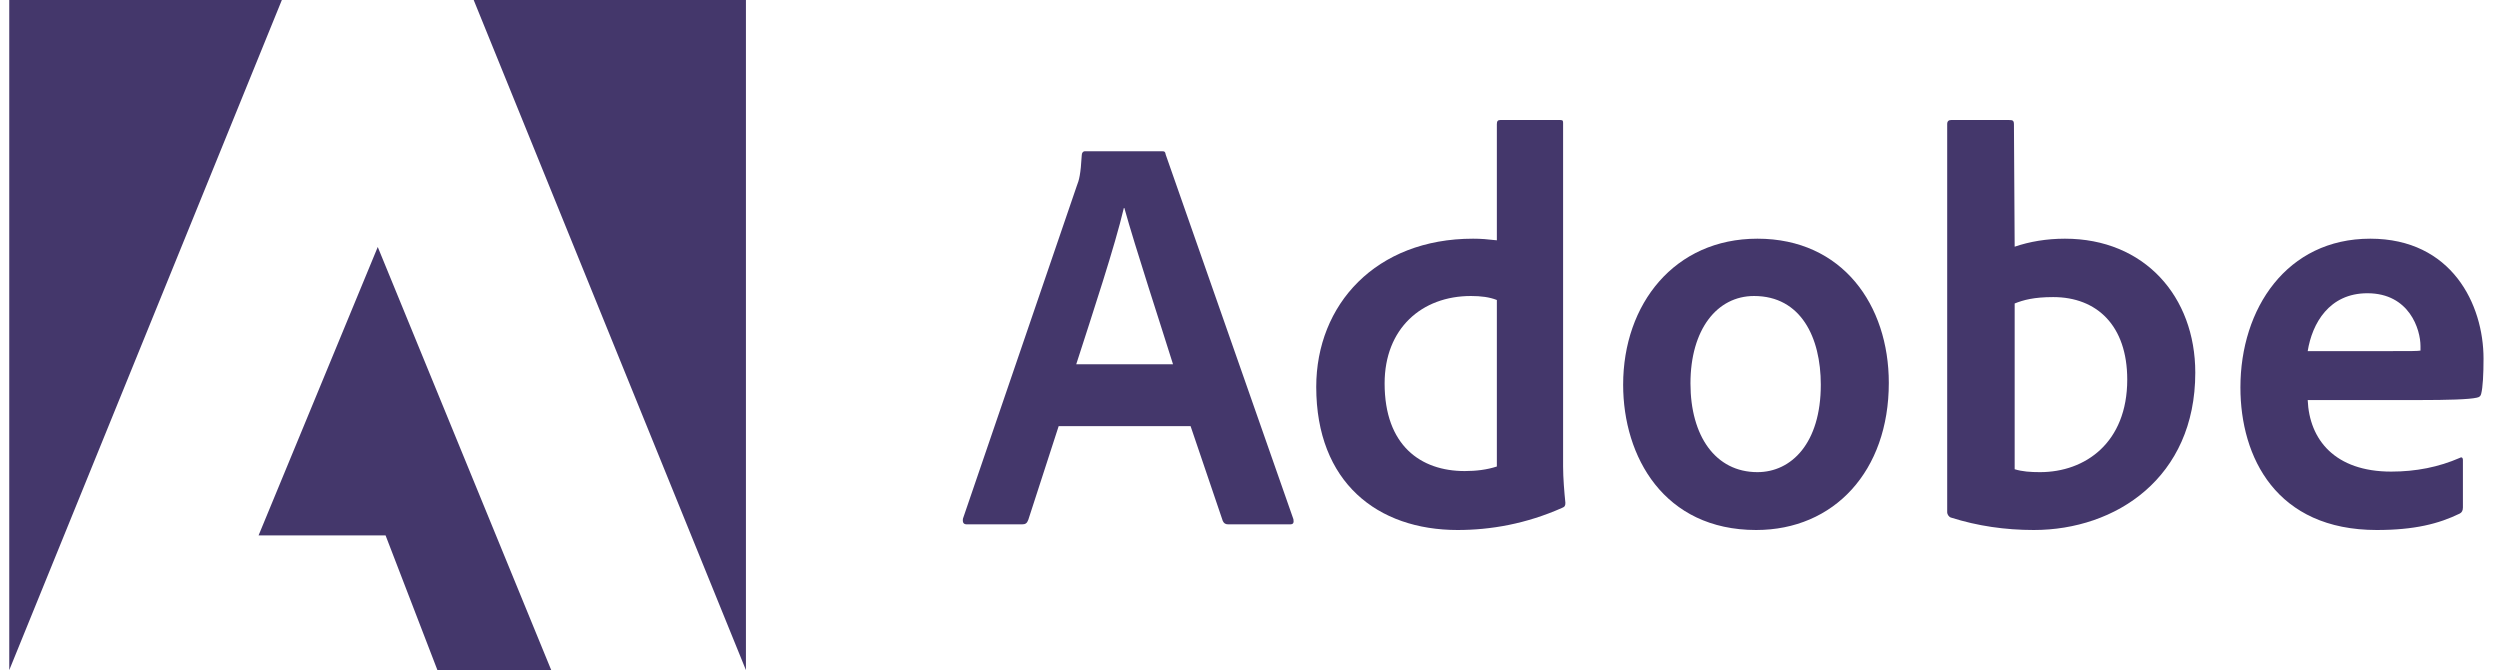 <svg width="97" height="26" viewBox="0 0 97 26" fill="none" xmlns="http://www.w3.org/2000/svg">
<g clip-path="url(#clip0_443_1644)">
<path d="M10.936 0H0.359V26L10.936 0Z" fill="#44376B"/>
<path d="M18.379 0H28.942V26L18.379 0Z" fill="#44376B"/>
<path d="M14.657 9.583L21.388 26H16.972L14.96 20.773H10.033L14.657 9.583Z" fill="#44376B"/>
<path d="M46.195 16.535L47.443 20.21C47.484 20.302 47.546 20.345 47.656 20.345H50.054C50.185 20.345 50.206 20.281 50.185 20.147L45.231 6.003C45.21 5.889 45.189 5.868 45.079 5.868H42.103C42.02 5.868 41.972 5.932 41.972 6.024C41.93 6.768 41.868 6.994 41.779 7.214L37.362 20.125C37.341 20.281 37.39 20.345 37.514 20.345H39.657C39.787 20.345 39.849 20.302 39.898 20.168L41.076 16.535H46.195ZM41.758 14.133C42.406 12.122 43.26 9.544 43.605 8.071H43.625C44.053 9.615 45.059 12.675 45.513 14.133H41.758Z" fill="#44376B"/>
<path d="M56.555 20.564C57.843 20.564 59.215 20.324 60.606 19.707C60.717 19.665 60.737 19.615 60.737 19.509C60.696 19.112 60.648 18.539 60.648 18.1V4.784C60.648 4.699 60.648 4.657 60.544 4.657H58.209C58.119 4.657 58.078 4.699 58.078 4.813V9.324C57.712 9.282 57.458 9.261 57.154 9.261C53.385 9.261 51.07 11.817 51.07 15.012C51.07 18.716 53.447 20.564 56.555 20.564V20.564ZM58.078 18.1C57.692 18.227 57.265 18.277 56.831 18.277C55.122 18.277 53.723 17.285 53.723 14.877C53.723 12.745 55.163 11.485 57.072 11.485C57.458 11.485 57.795 11.527 58.078 11.64V18.1Z" fill="#44376B"/>
<path d="M68.188 9.261C64.97 9.261 62.978 11.796 62.978 14.927C62.978 17.724 64.563 20.564 68.139 20.564C71.164 20.564 73.286 18.277 73.286 14.856C73.286 11.839 71.488 9.261 68.188 9.261ZM68.057 11.485C69.876 11.485 70.647 13.092 70.647 14.927C70.647 17.193 69.51 18.319 68.188 18.319C66.555 18.319 65.59 16.91 65.59 14.877C65.59 12.788 66.617 11.485 68.057 11.485V11.485Z" fill="#44376B"/>
<path d="M75.702 4.657C75.613 4.657 75.551 4.699 75.551 4.813V19.884C75.551 19.948 75.613 20.061 75.702 20.083C76.729 20.409 77.804 20.564 78.913 20.564C82.09 20.564 85.177 18.539 85.177 14.459C85.177 11.506 83.206 9.261 80.119 9.261C79.409 9.261 78.748 9.374 78.169 9.572L78.141 4.834C78.141 4.678 78.1 4.657 77.949 4.657H75.702ZM82.537 14.728C82.537 17.172 80.911 18.319 79.154 18.319C78.789 18.319 78.465 18.298 78.169 18.206V11.775C78.507 11.64 78.913 11.527 79.664 11.527C81.359 11.527 82.537 12.632 82.537 14.728Z" fill="#44376B"/>
<path d="M93.894 15.522C94.941 15.522 95.802 15.5 96.099 15.43C96.209 15.408 96.25 15.366 96.271 15.274C96.333 15.033 96.361 14.53 96.361 13.914C96.361 11.817 95.134 9.261 91.965 9.261C88.726 9.261 86.928 11.973 86.928 15.033C86.928 17.745 88.32 20.564 92.219 20.564C93.68 20.564 94.624 20.323 95.437 19.927C95.52 19.884 95.561 19.814 95.561 19.686V17.852C95.561 17.745 95.499 17.724 95.437 17.767C94.624 18.121 93.742 18.298 92.778 18.298C90.593 18.298 89.601 17.058 89.539 15.522H93.894ZM89.539 13.623C89.711 12.547 90.373 11.378 91.854 11.378C93.487 11.378 93.915 12.788 93.915 13.425C93.915 13.446 93.915 13.539 93.915 13.602C93.825 13.623 93.549 13.623 92.736 13.623H89.539Z" fill="#44376B"/>
</g>
<defs>
<clipPath id="clip0_443_1644">
<rect width="96" height="26" fill="white" transform="translate(0.359)"/>
</clipPath>
</defs>
</svg>
